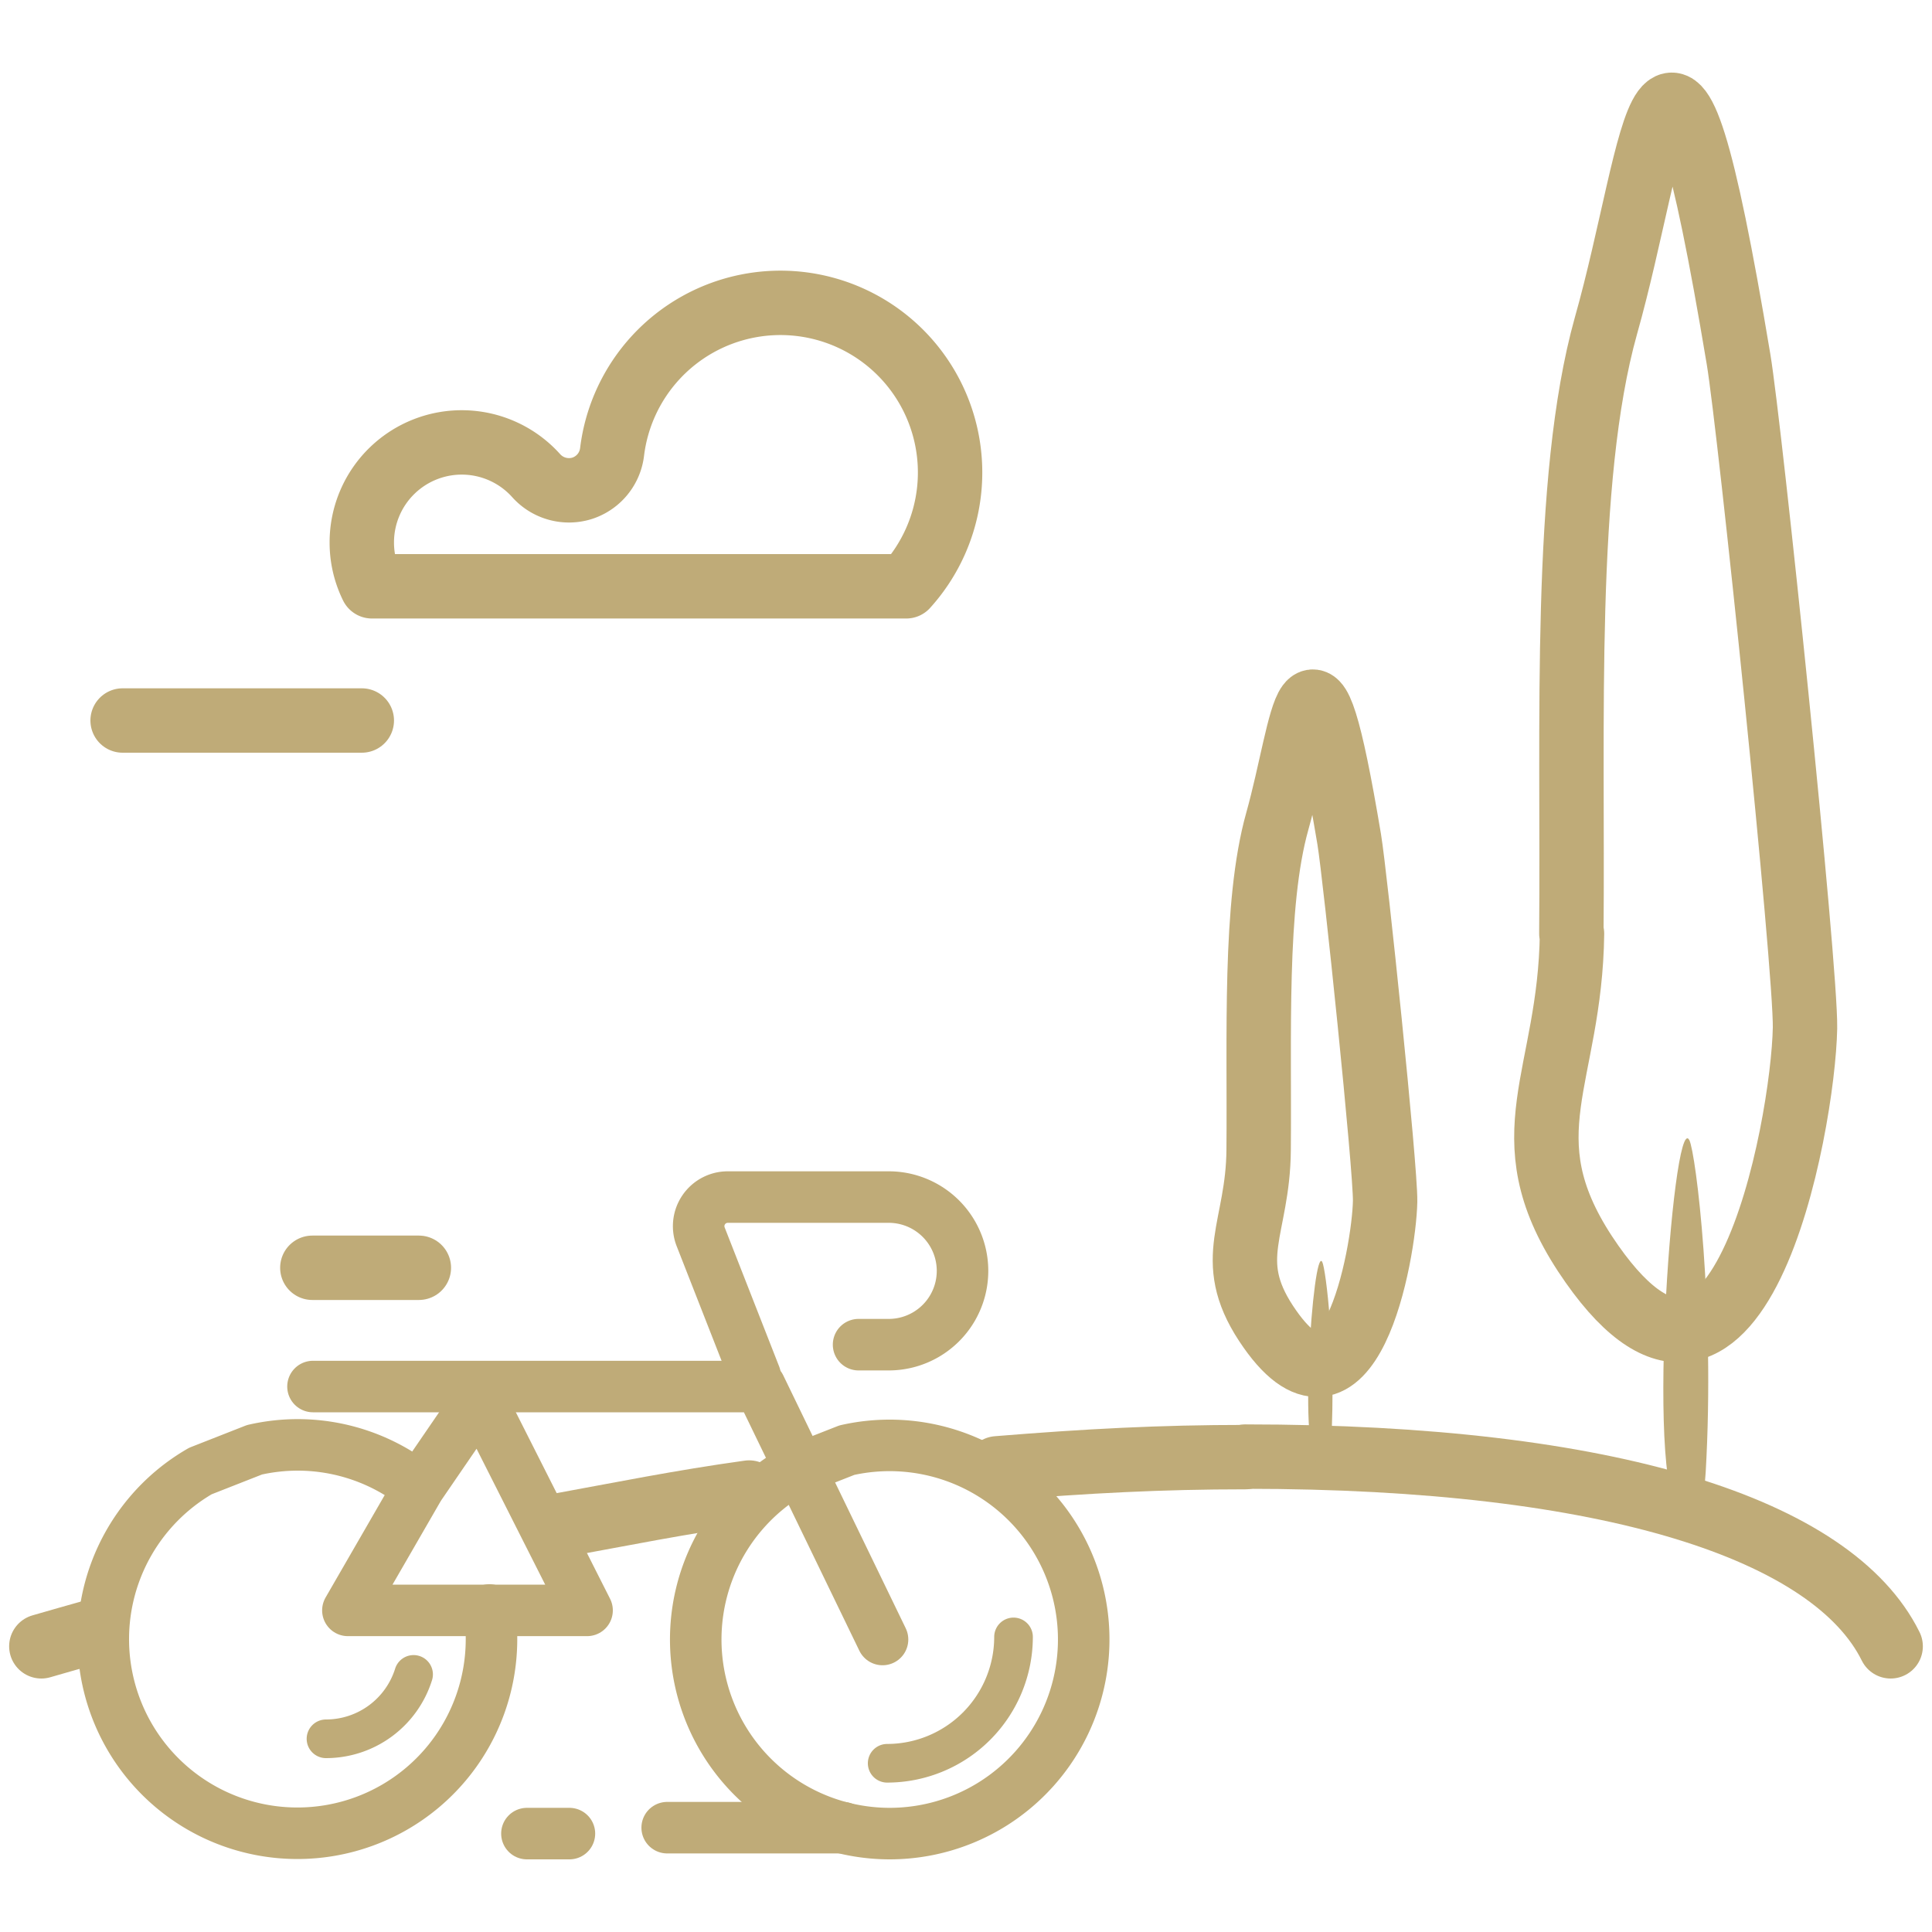 <svg id="Layer_1" data-name="Layer 1" xmlns="http://www.w3.org/2000/svg" viewBox="0 0 150 150"><defs><style>.cls-1,.cls-3,.cls-4,.cls-5{fill:none;stroke:#bfab78;stroke-linecap:round;stroke-linejoin:round;}.cls-1,.cls-3{stroke-width:5px;}.cls-1,.cls-2{fill-rule:evenodd;}.cls-2{fill:#bfab78;}.cls-4{stroke-width:4px;}.cls-5{stroke-width:3px;}</style></defs><path class="cls-1" d="M77.43,114c7-.57,12.72-.87,19.27-.87"/><path class="cls-1" d="M43,118.51c5.48-1,9.77-1.88,15.16-2.63"/><path class="cls-1" d="M3.21,127.82c1.6-.46,2.39-.69,4-1.14"/><path class="cls-1" d="M96.7,113.09c28.41,0,45.61,5.68,50.09,14.73"/><path class="cls-1" d="M122,72.49c.14-16.34-.67-35.2,2.68-47.18,4-14.13,4.62-31.46,10.3,2.58.89,5.31,5.24,47.22,5.16,51.93-.14,7.51-5.22,35.54-17.09,17.51-6-9.18-1.14-13.61-1-24.84"/><path class="cls-1" d="M97.72,89.3c.08-8.85-.37-19.06,1.45-25.54,2.14-7.65,2.5-17,5.58,1.39.48,2.88,2.83,25.57,2.79,28.12-.08,4.06-2.83,19.23-9.25,9.47-3.28-5-.62-7.36-.57-13.44"/><path class="cls-2" d="M130.71,117.34c-3.11.33-.86-31.33.45-28.82.51,1,2,13.1,1.27,25.77-.27,4.64-1.56,3-1.72,3"/><path class="cls-2" d="M102.42,113.58c-1.69.17-.47-17,.24-15.6.28.53,1.08,7.09.69,14-.15,2.5-.84,1.64-.93,1.65"/><path class="cls-3" d="M70.36,45.52H28.88a7.66,7.66,0,0,1-.79-3.41,7.76,7.76,0,0,1,13.53-5.19,3.42,3.42,0,0,0,3.55,1,3.39,3.39,0,0,0,2.35-2.82A13.17,13.17,0,1,1,70.36,45.52Z"/><line class="cls-3" x1="9.52" y1="55.94" x2="28.09" y2="55.94"/><path class="cls-4" d="M38,125a15.32,15.32,0,0,1,.16,2.26,15.07,15.07,0,1,1-22.6-13.05l4.2-1.65a15.17,15.17,0,0,1,3.33-.38,15,15,0,0,1,9.4,3.3h0"/><path class="cls-5" d="M68.88,136.9a9.82,9.82,0,0,0,9.81-9.81"/><line class="cls-4" x1="65.44" y1="141.9" x2="51.8" y2="141.9"/><polyline class="cls-4" points="24.3 107.65 59.01 107.65 68.52 127.29"/><path class="cls-4" d="M66.66,104.4H69a5.73,5.73,0,1,0,0-11.46H56.49A2.26,2.26,0,0,0,54.39,96l4.24,10.82"/><line class="cls-3" x1="24.25" y1="98.43" x2="32.52" y2="98.43"/><path class="cls-5" d="M32.11,130a7.13,7.13,0,0,1-6.8,5"/><path class="cls-4" d="M69.08,142.36a15.07,15.07,0,0,1-7.53-28.12l4.2-1.65a15.07,15.07,0,1,1,3.33,29.77Z"/><polygon class="cls-4" points="45.58 125.03 27.01 125.03 32.5 115.52 32.5 115.51 37.26 108.56 42.31 118.56 45.58 125.03"/><line class="cls-4" x1="40.91" y1="142.36" x2="44.21" y2="142.36"/></svg>